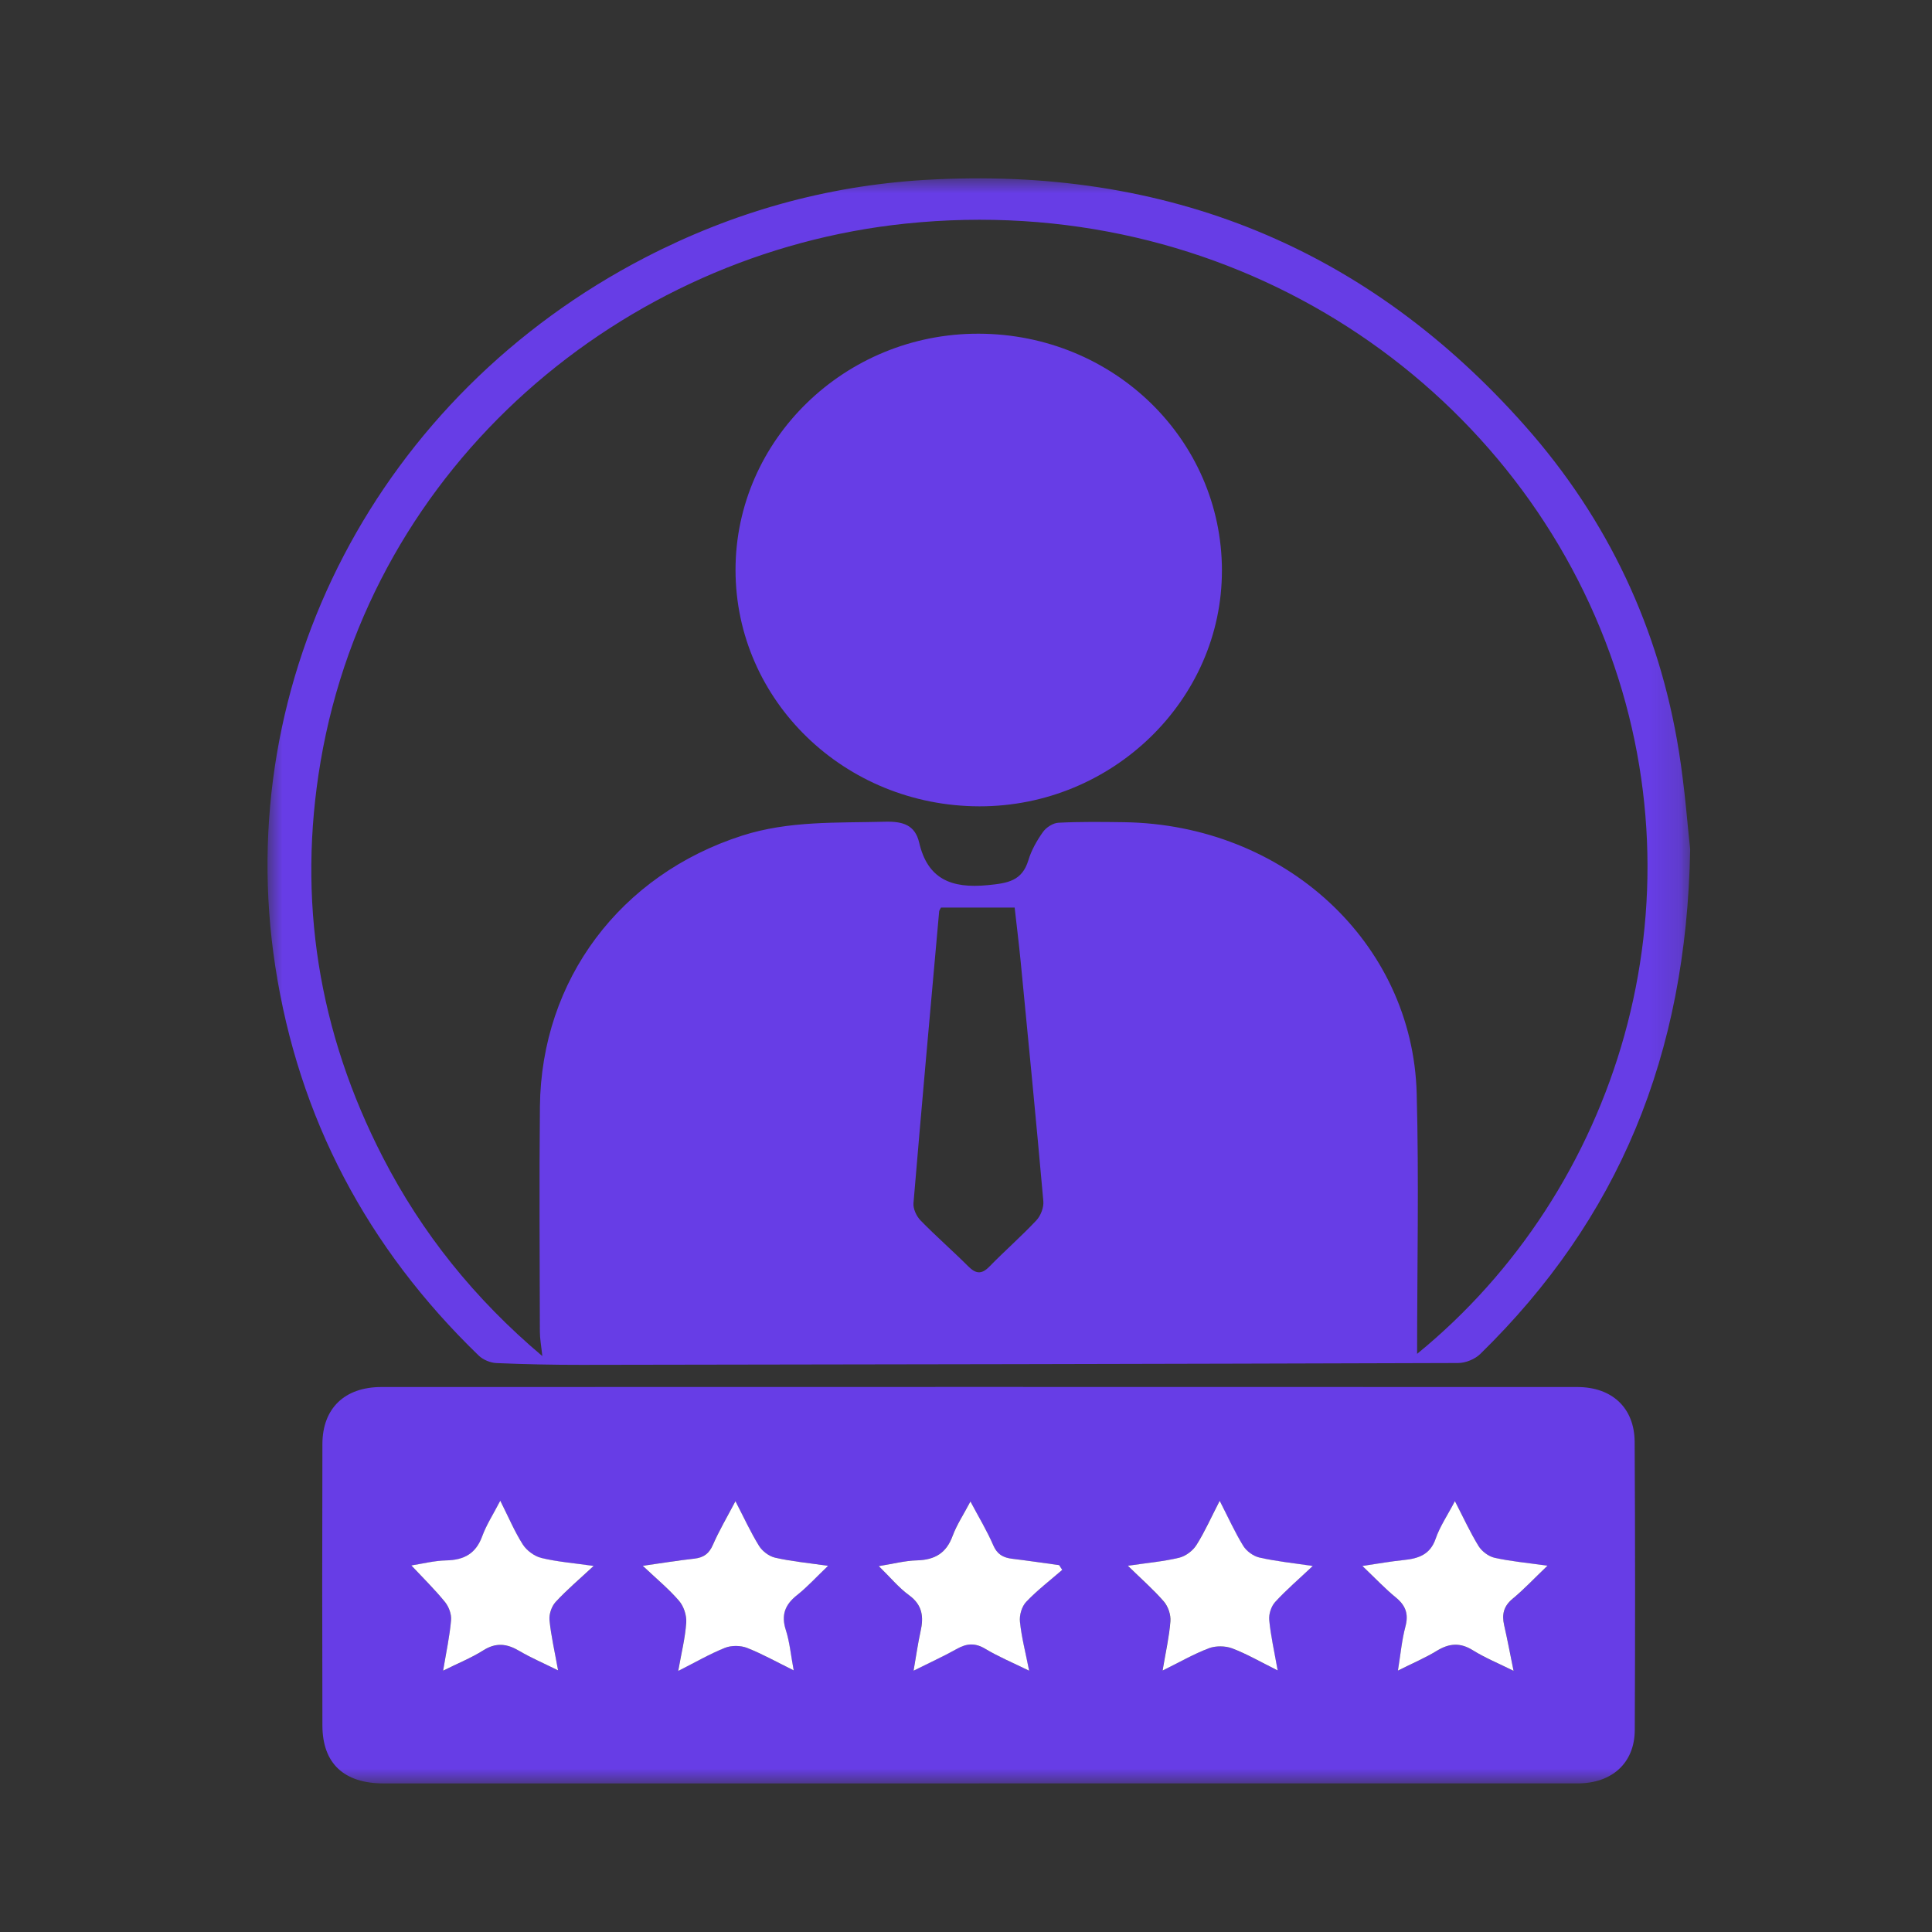<svg width="65" height="65" viewBox="0 0 65 65" fill="none" xmlns="http://www.w3.org/2000/svg">
<rect x="0" y="0" width="65" height="65" fill="#333333" stroke="none"/>
<mask id="mask0_1619_7358" style="mask-type:luminance" maskUnits="userSpaceOnUse" x="9" y="6" width="48" height="54">
<path d="M56.864 6H9V60H56.864V6Z" fill="white"/>
</mask>
<g mask="url(#mask0_1619_7358)">
<path d="M56.864 28.573C56.742 35.525 54.444 41.014 49.801 45.554C49.624 45.727 49.31 45.857 49.059 45.857C39.228 45.889 29.397 45.906 19.565 45.919C18.61 45.92 17.653 45.9 16.699 45.859C16.496 45.85 16.252 45.747 16.107 45.608C12.345 41.972 10.043 37.602 9.262 32.516C7.771 22.818 12.745 13.299 21.712 8.661C24.651 7.141 27.791 6.25 31.128 6.053C39.286 5.572 46.034 8.358 51.332 14.356C54.107 17.497 55.822 21.159 56.481 25.255C56.689 26.542 56.781 27.846 56.864 28.573ZM18.246 45.626C18.209 45.273 18.163 45.035 18.163 44.797C18.158 42.274 18.139 39.752 18.165 37.229C18.21 32.957 20.874 29.427 24.971 28.113C26.544 27.608 28.162 27.689 29.778 27.646C30.376 27.631 30.786 27.754 30.925 28.351C31.21 29.569 31.995 29.9 33.231 29.78C33.914 29.714 34.388 29.636 34.599 28.94C34.7 28.605 34.883 28.282 35.088 27.993C35.195 27.84 35.426 27.689 35.609 27.68C36.341 27.643 37.075 27.652 37.808 27.662C43.205 27.736 47.528 31.701 47.663 36.787C47.741 39.715 47.677 42.647 47.677 45.549C54.408 40.059 57.437 30.441 54.004 21.561C50.546 12.61 41.222 6.404 30.46 7.524C20.968 8.512 12.493 15.597 10.787 25.616C9.996 30.263 10.708 34.722 12.884 38.943C14.195 41.487 15.959 43.694 18.246 45.624V45.626ZM31.656 30.537C31.627 30.597 31.601 30.629 31.597 30.661C31.304 33.934 31.008 37.206 30.733 40.479C30.717 40.669 30.833 40.918 30.972 41.061C31.487 41.59 32.049 42.078 32.572 42.601C32.826 42.854 33.018 42.888 33.286 42.614C33.802 42.085 34.363 41.595 34.868 41.057C35.016 40.899 35.12 40.623 35.102 40.412C34.863 37.717 34.599 35.023 34.337 32.328C34.278 31.726 34.203 31.125 34.137 30.535H31.655L31.656 30.537Z" fill="#673DE6"/>
<path d="M32.935 60.001C26.259 60.001 19.582 60.001 12.905 60.001C11.574 60.001 10.851 59.332 10.847 58.055C10.838 54.898 10.838 51.739 10.847 48.582C10.85 47.382 11.595 46.665 12.831 46.665C26.242 46.661 39.654 46.661 53.065 46.665C54.236 46.665 54.989 47.365 54.996 48.51C55.015 51.743 55.015 54.975 55 58.207C54.995 59.313 54.234 60 53.081 60C46.366 60.002 39.65 60 32.935 60V60.001ZM42.982 56.199C42.87 55.565 42.751 55.041 42.698 54.511C42.679 54.311 42.762 54.05 42.898 53.9C43.262 53.498 43.68 53.143 44.162 52.688C43.488 52.587 42.92 52.529 42.368 52.404C42.163 52.357 41.934 52.188 41.825 52.012C41.545 51.556 41.325 51.066 41.032 50.496C40.739 51.064 40.527 51.545 40.248 51.986C40.127 52.175 39.885 52.358 39.665 52.411C39.134 52.538 38.582 52.586 37.942 52.68C38.395 53.122 38.805 53.478 39.153 53.884C39.298 54.052 39.392 54.329 39.375 54.547C39.332 55.079 39.211 55.606 39.111 56.206C39.671 55.929 40.153 55.652 40.667 55.456C40.896 55.368 41.222 55.372 41.452 55.459C41.946 55.647 42.407 55.914 42.981 56.2L42.982 56.199ZM19.973 52.687C19.294 52.59 18.743 52.548 18.215 52.419C17.978 52.36 17.719 52.169 17.59 51.966C17.312 51.529 17.111 51.047 16.832 50.492C16.591 50.958 16.363 51.307 16.224 51.689C16.015 52.259 15.627 52.487 15.02 52.501C14.612 52.509 14.208 52.614 13.841 52.67C14.237 53.094 14.628 53.477 14.971 53.899C15.102 54.059 15.195 54.312 15.177 54.512C15.128 55.057 15.01 55.595 14.908 56.211C15.412 55.959 15.859 55.78 16.258 55.528C16.691 55.254 17.06 55.302 17.475 55.547C17.859 55.774 18.276 55.952 18.776 56.2C18.662 55.564 18.54 55.04 18.488 54.51C18.468 54.31 18.558 54.048 18.694 53.899C19.06 53.501 19.478 53.148 19.973 52.688V52.687ZM24.741 50.507C24.453 51.055 24.189 51.502 23.984 51.972C23.857 52.265 23.677 52.403 23.359 52.439C22.817 52.499 22.277 52.588 21.623 52.68C22.094 53.126 22.507 53.465 22.846 53.861C23.005 54.045 23.103 54.349 23.086 54.59C23.051 55.102 22.924 55.608 22.816 56.217C23.402 55.921 23.879 55.643 24.39 55.439C24.604 55.354 24.914 55.356 25.13 55.441C25.646 55.644 26.133 55.918 26.701 56.198C26.603 55.672 26.564 55.241 26.435 54.836C26.275 54.338 26.406 53.988 26.812 53.666C27.158 53.393 27.455 53.064 27.857 52.681C27.163 52.58 26.611 52.527 26.075 52.406C25.872 52.36 25.646 52.189 25.537 52.013C25.256 51.558 25.032 51.069 24.741 50.506V50.507ZM52.063 52.678C51.376 52.581 50.824 52.532 50.289 52.413C50.085 52.367 49.857 52.197 49.748 52.021C49.465 51.565 49.244 51.075 48.95 50.506C48.697 50.988 48.443 51.36 48.303 51.771C48.118 52.308 47.722 52.439 47.22 52.489C46.796 52.532 46.374 52.608 45.837 52.687C46.275 53.103 46.597 53.448 46.96 53.745C47.295 54.019 47.397 54.304 47.286 54.722C47.164 55.179 47.122 55.657 47.033 56.207C47.529 55.958 47.953 55.779 48.34 55.542C48.759 55.285 49.128 55.256 49.56 55.527C49.962 55.778 50.41 55.961 50.923 56.215C50.802 55.622 50.714 55.148 50.606 54.679C50.525 54.322 50.586 54.042 50.892 53.789C51.268 53.477 51.604 53.118 52.064 52.679L52.063 52.678ZM34.622 56.209C34.498 55.584 34.365 55.078 34.312 54.563C34.291 54.345 34.373 54.051 34.522 53.893C34.892 53.503 35.326 53.172 35.735 52.818C35.7 52.764 35.665 52.711 35.63 52.657C35.105 52.586 34.579 52.507 34.052 52.443C33.745 52.406 33.545 52.291 33.414 51.987C33.21 51.513 32.938 51.066 32.647 50.516C32.416 50.957 32.185 51.302 32.046 51.679C31.838 52.245 31.458 52.481 30.849 52.497C30.445 52.507 30.045 52.615 29.564 52.691C29.953 53.072 30.232 53.415 30.581 53.669C31.04 54.003 31.076 54.404 30.969 54.888C30.88 55.289 30.824 55.696 30.734 56.209C31.305 55.923 31.758 55.718 32.188 55.476C32.521 55.289 32.803 55.267 33.149 55.474C33.587 55.737 34.067 55.937 34.622 56.209Z" fill="#673DE6"/>
<path d="M42.984 56.199C42.41 55.914 41.949 55.645 41.456 55.458C41.225 55.37 40.9 55.367 40.67 55.454C40.156 55.65 39.674 55.928 39.114 56.204C39.215 55.603 39.335 55.078 39.378 54.545C39.395 54.327 39.301 54.05 39.157 53.882C38.807 53.477 38.398 53.121 37.945 52.678C38.585 52.584 39.137 52.536 39.669 52.409C39.889 52.356 40.131 52.174 40.251 51.984C40.53 51.544 40.742 51.062 41.035 50.494C41.328 51.065 41.548 51.555 41.828 52.01C41.937 52.187 42.167 52.356 42.372 52.402C42.923 52.528 43.492 52.585 44.166 52.686C43.684 53.141 43.266 53.497 42.901 53.898C42.765 54.047 42.682 54.309 42.702 54.509C42.753 55.039 42.873 55.563 42.985 56.198L42.984 56.199Z" fill="white"/>
<path d="M19.972 52.685C19.477 53.146 19.059 53.498 18.694 53.896C18.557 54.045 18.468 54.308 18.487 54.508C18.54 55.038 18.662 55.561 18.776 56.198C18.274 55.949 17.858 55.772 17.474 55.545C17.059 55.299 16.69 55.251 16.257 55.526C15.858 55.778 15.411 55.957 14.908 56.208C15.011 55.593 15.128 55.053 15.176 54.51C15.195 54.31 15.101 54.058 14.97 53.896C14.627 53.475 14.236 53.091 13.84 52.668C14.206 52.611 14.611 52.507 15.019 52.498C15.627 52.485 16.015 52.257 16.223 51.687C16.362 51.305 16.59 50.956 16.831 50.49C17.11 51.045 17.312 51.527 17.59 51.964C17.72 52.166 17.978 52.359 18.214 52.416C18.742 52.545 19.293 52.587 19.972 52.684V52.685Z" fill="white"/>
<path d="M24.743 50.506C25.035 51.069 25.257 51.558 25.539 52.013C25.648 52.189 25.874 52.36 26.077 52.406C26.612 52.529 27.164 52.58 27.859 52.681C27.457 53.065 27.16 53.393 26.814 53.667C26.408 53.988 26.277 54.338 26.437 54.836C26.567 55.24 26.605 55.671 26.703 56.198C26.135 55.918 25.648 55.644 25.132 55.441C24.916 55.357 24.606 55.354 24.392 55.439C23.882 55.643 23.404 55.921 22.818 56.217C22.926 55.607 23.053 55.102 23.088 54.59C23.104 54.349 23.006 54.046 22.848 53.861C22.509 53.465 22.098 53.126 21.625 52.68C22.279 52.587 22.819 52.499 23.361 52.439C23.68 52.403 23.859 52.265 23.986 51.972C24.191 51.502 24.455 51.055 24.743 50.507V50.506Z" fill="white"/>
<path d="M52.063 52.677C51.604 53.116 51.269 53.475 50.891 53.787C50.585 54.04 50.524 54.32 50.605 54.677C50.713 55.147 50.801 55.62 50.922 56.213C50.41 55.959 49.962 55.776 49.559 55.525C49.127 55.254 48.759 55.284 48.339 55.54C47.952 55.777 47.528 55.956 47.032 56.205C47.121 55.655 47.163 55.177 47.285 54.72C47.396 54.303 47.294 54.016 46.959 53.743C46.596 53.446 46.273 53.101 45.836 52.685C46.373 52.606 46.794 52.53 47.219 52.487C47.721 52.437 48.117 52.306 48.301 51.769C48.442 51.358 48.698 50.985 48.949 50.504C49.243 51.074 49.465 51.563 49.747 52.019C49.856 52.195 50.084 52.366 50.288 52.411C50.823 52.53 51.375 52.579 52.062 52.676L52.063 52.677Z" fill="white"/>
<path d="M34.624 56.209C34.069 55.937 33.589 55.737 33.151 55.474C32.806 55.266 32.523 55.289 32.191 55.476C31.76 55.718 31.308 55.923 30.736 56.209C30.825 55.697 30.882 55.289 30.971 54.887C31.079 54.404 31.042 54.002 30.583 53.668C30.235 53.415 29.957 53.072 29.566 52.691C30.047 52.614 30.448 52.507 30.851 52.497C31.46 52.481 31.84 52.245 32.048 51.678C32.187 51.302 32.418 50.956 32.649 50.516C32.941 51.065 33.212 51.512 33.416 51.987C33.546 52.291 33.746 52.406 34.054 52.443C34.581 52.507 35.107 52.585 35.633 52.657C35.667 52.711 35.702 52.764 35.737 52.817C35.328 53.172 34.893 53.504 34.524 53.893C34.375 54.051 34.291 54.344 34.315 54.563C34.367 55.078 34.501 55.583 34.624 56.209Z" fill="white"/>
<path d="M41.11 19.196C41.115 23.547 37.424 27.135 32.951 27.128C28.416 27.122 24.752 23.574 24.746 19.184C24.74 14.798 28.431 11.21 32.934 11.227C37.468 11.243 41.107 14.789 41.111 19.197L41.11 19.196Z" fill="#673DE6"/>
</g>
</svg>
